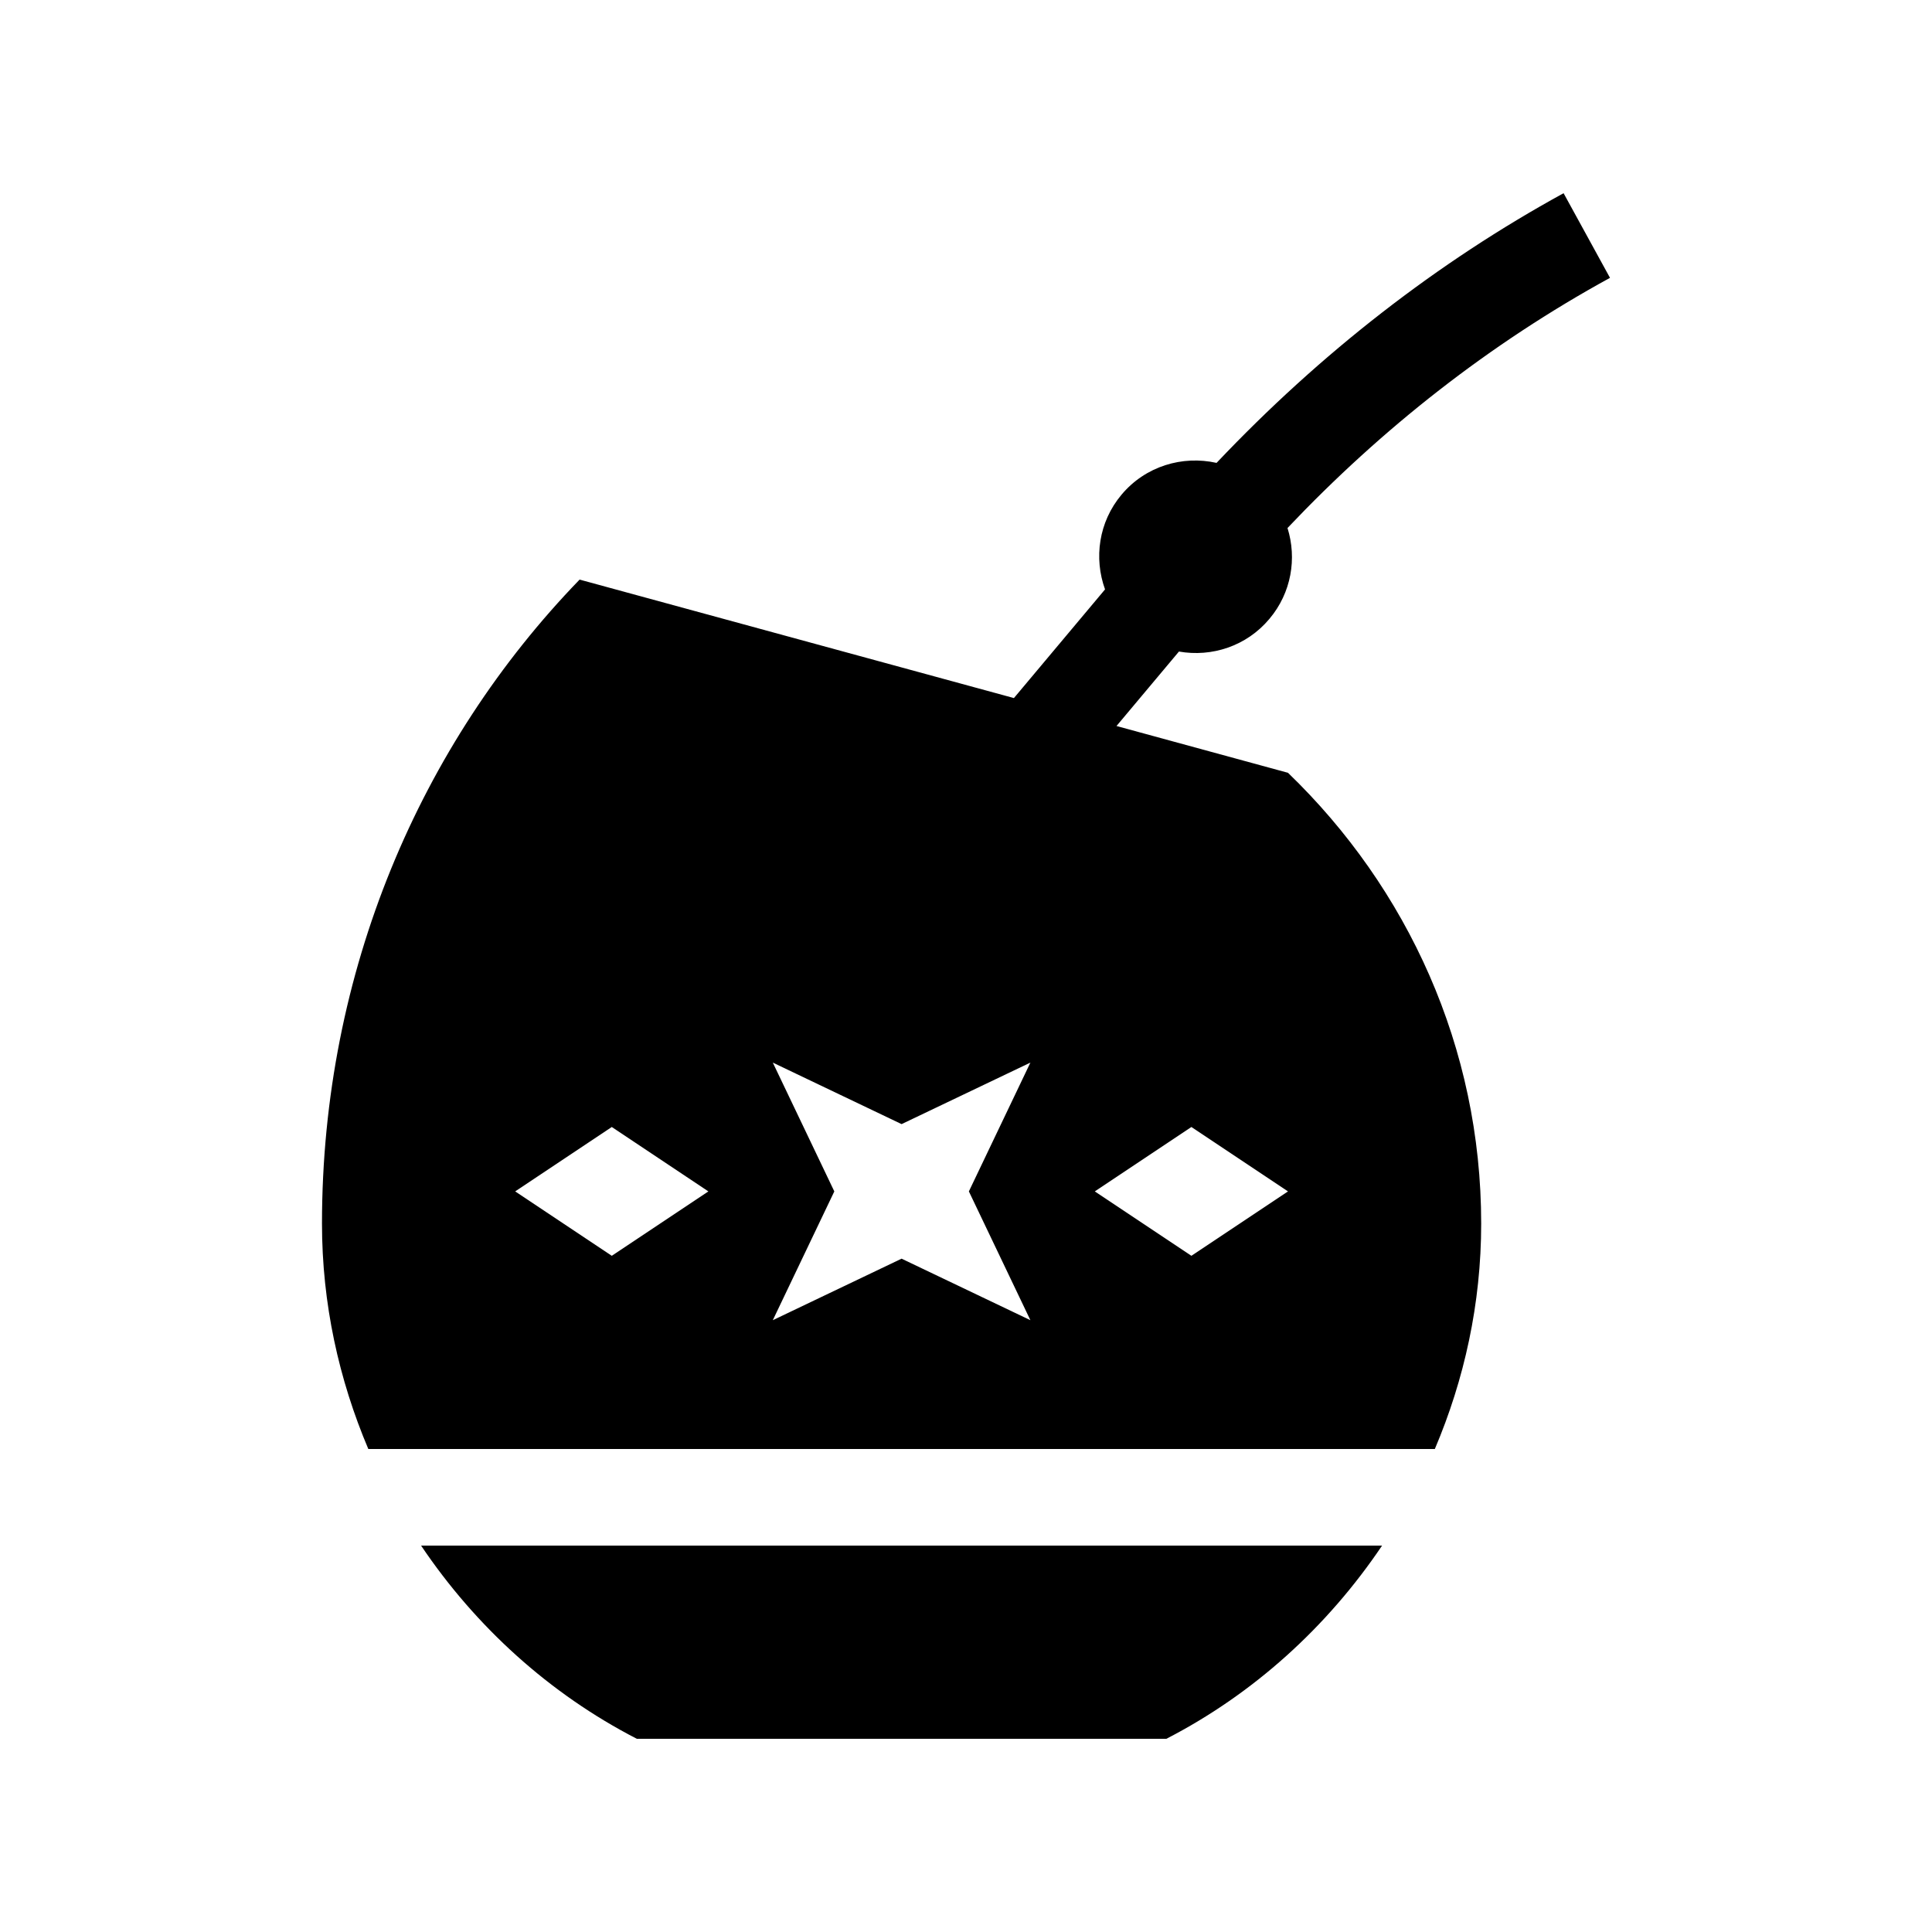 <?xml version="1.0" ?><!DOCTYPE svg  PUBLIC '-//W3C//DTD SVG 1.0//EN'  'http://www.w3.org/TR/2001/REC-SVG-20010904/DTD/svg10.dtd'><svg xmlns="http://www.w3.org/2000/svg" xmlns:xlink="http://www.w3.org/1999/xlink" version="1.0" id="Layer_1" width="100px" height="100px" viewBox="0 0 100 100" enable-background="new 0 0 100 100" xml:space="preserve"><path d="M21.795,80c2.826,4.196,6.643,7.669,11.168,10h27.408c4.524-2.331,8.34-5.804,11.165-10H21.795z"/><path d="M57.79,37.578l3.232-3.854c1.699,0.299,3.499-0.277,4.684-1.693c1.14-1.354,1.426-3.131,0.935-4.701  c4.89-5.158,10.459-9.537,16.692-12.949L80.931,10c-6.507,3.564-12.574,8.268-17.962,13.959c-1.765-0.395-3.679,0.166-4.919,1.646  c-1.185,1.412-1.438,3.285-0.853,4.902l-4.717,5.625L30,30c-8.246,8.52-13.334,20.306-13.334,33.333  c0,4.147,0.877,8.08,2.398,11.667h55.203c1.523-3.587,2.399-7.52,2.399-11.667c0-9.121-3.815-17.37-10-23.333L57.79,37.578z   M31.666,65l-5-3.333l5-3.334l5,3.334L31.666,65z M53.333,68.333l-6.667-3.184L40,68.333l3.184-6.666L40,55l6.666,3.184L53.333,55  l-3.184,6.667L53.333,68.333z M61.667,65l-5-3.333l5-3.334l5,3.334L61.667,65z"/></svg>